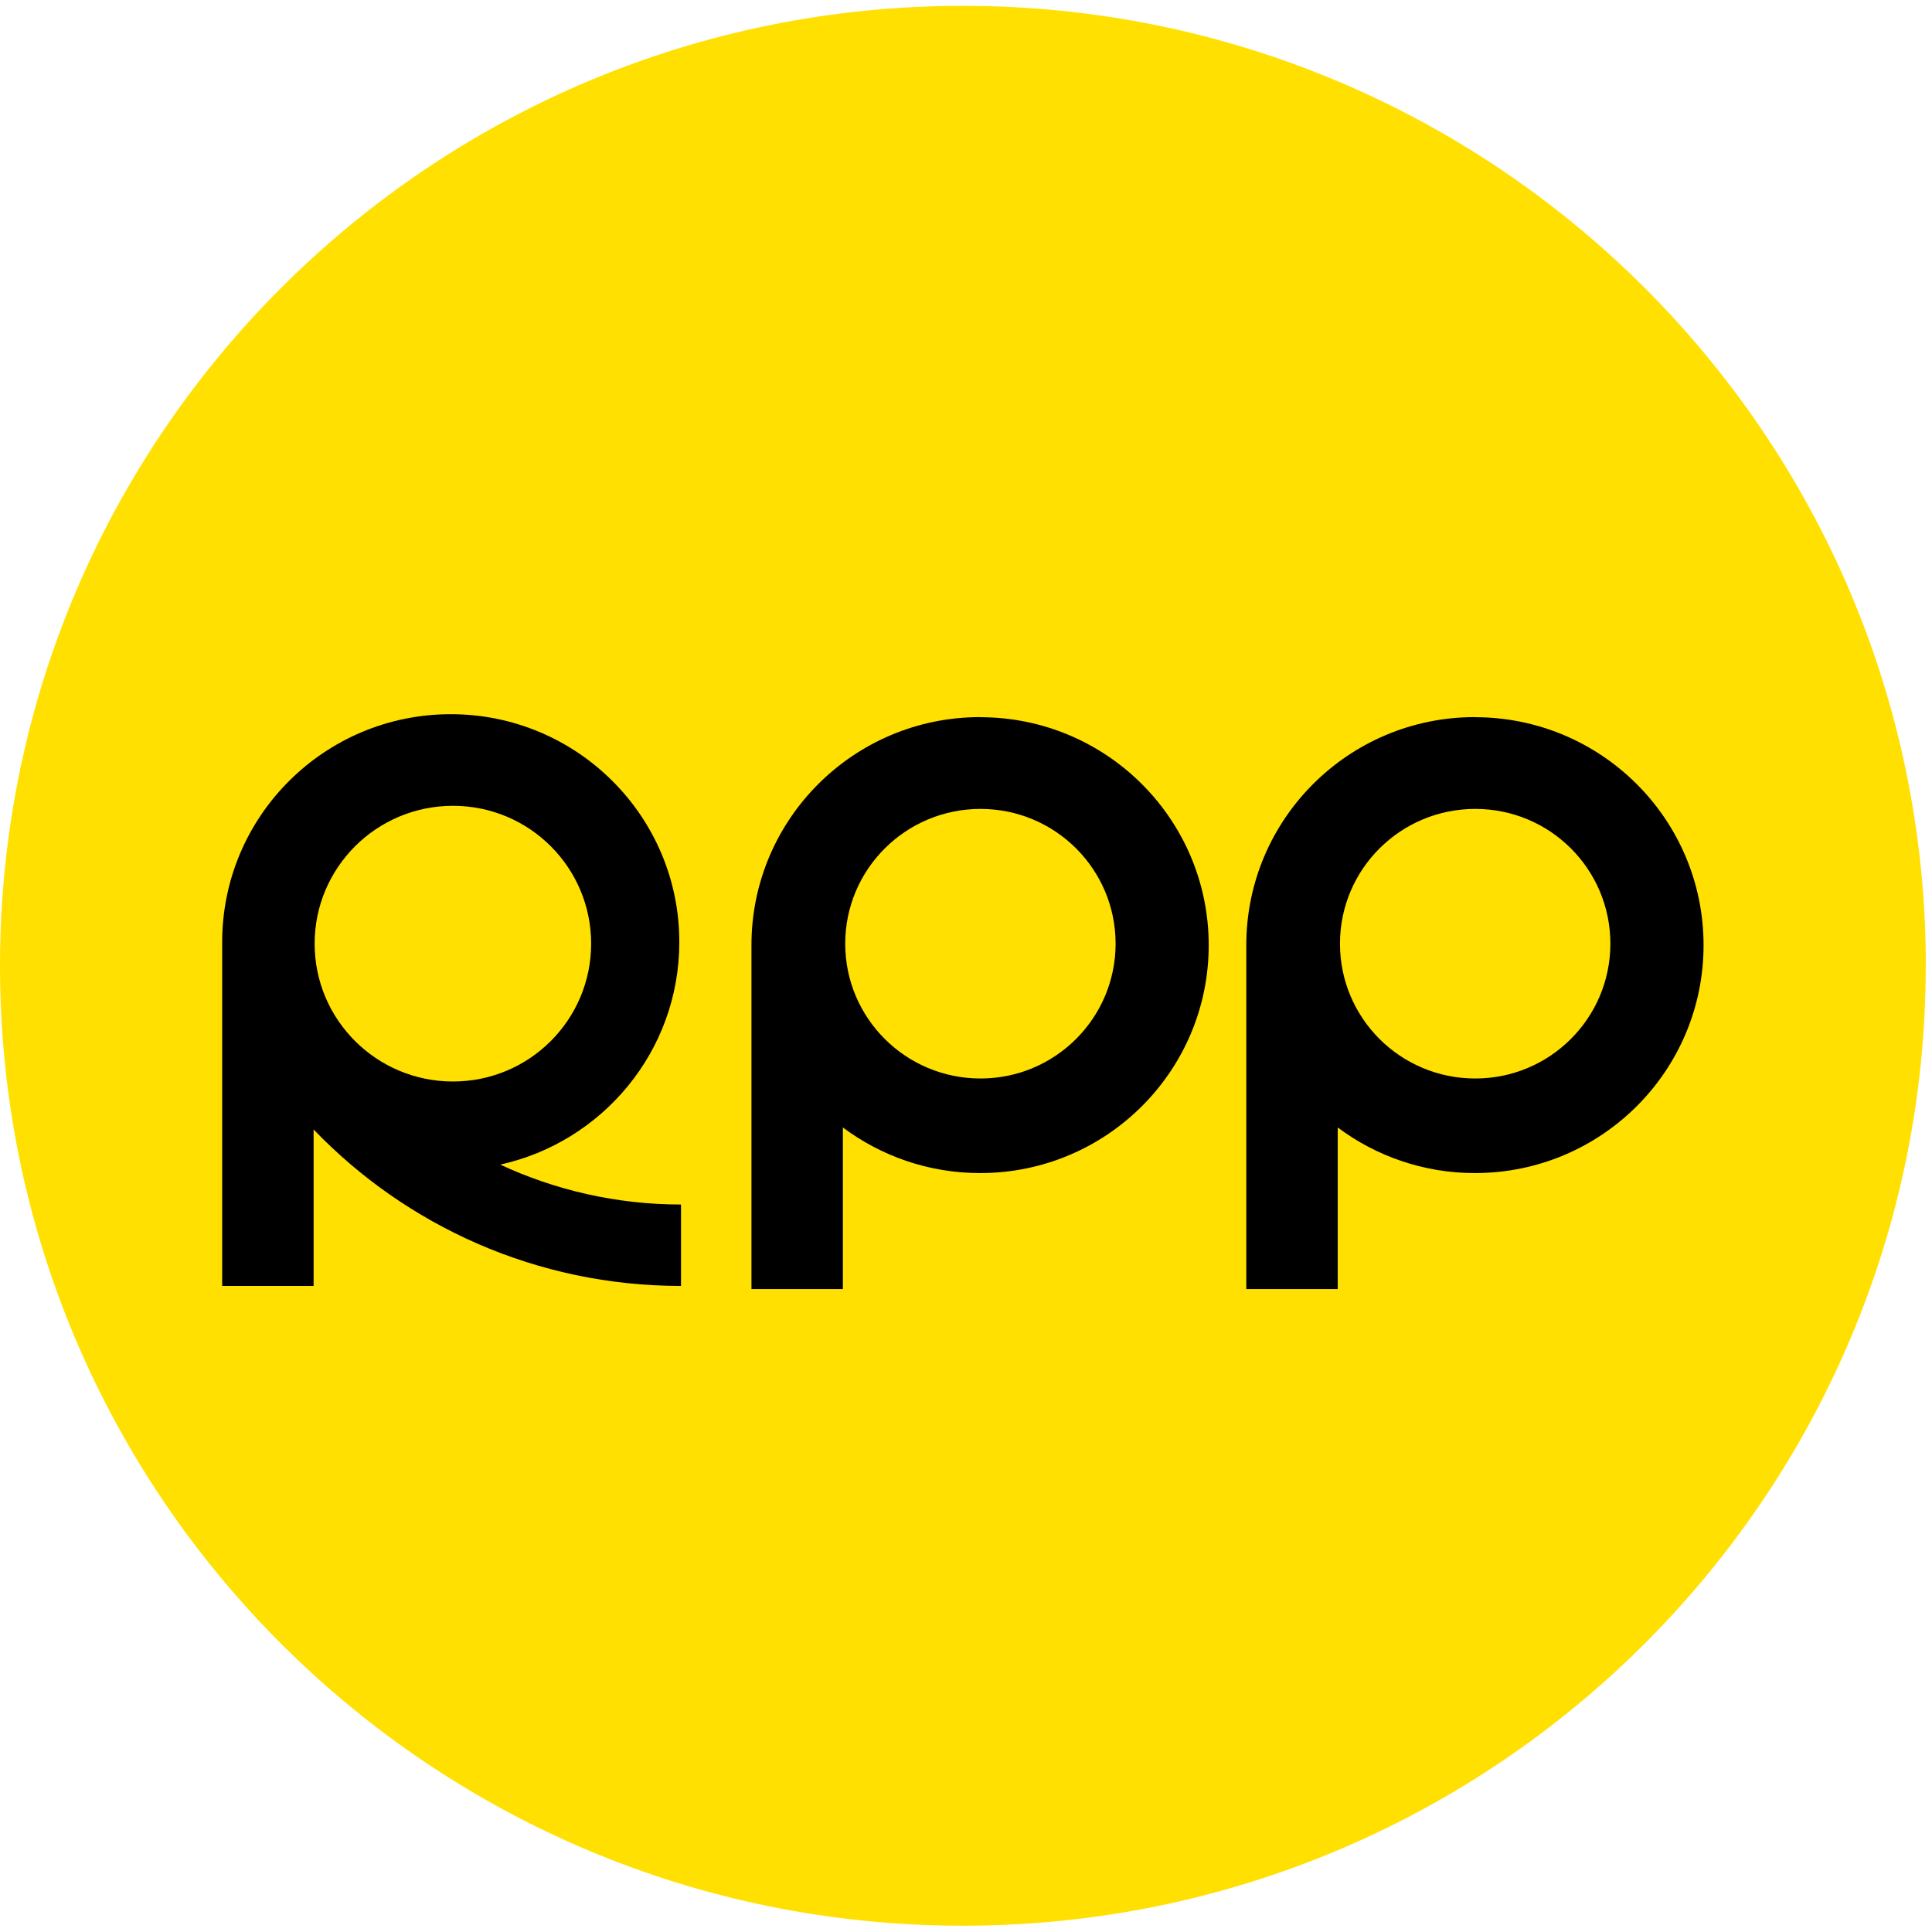 <svg width="83" height="83" viewBox="0 0 83 83" fill="none" xmlns="http://www.w3.org/2000/svg">
<path d="M82.731 41.491C82.731 64.267 64.213 82.73 41.363 82.73C18.514 82.73 0 64.267 0 41.491C0 18.714 18.518 0.251 41.367 0.251C64.217 0.251 82.735 18.714 82.735 41.491" fill="#FFE000"/>
<path d="M21.488 50.032C25.891 49.061 29.184 45.152 29.184 40.472C29.184 35.063 24.785 30.682 19.365 30.682C13.944 30.682 9.545 35.063 9.545 40.472V55.245H13.473V48.523C17.448 52.662 23.053 55.245 29.256 55.245V51.747C26.478 51.747 23.847 51.126 21.488 50.032ZM13.517 40.54C13.517 37.272 16.175 34.618 19.46 34.618C22.746 34.618 25.396 37.272 25.396 40.54C25.396 43.807 22.746 46.462 19.46 46.462C16.175 46.462 13.517 43.811 13.517 40.54Z" fill="black"/>
<path fill-rule="evenodd" clip-rule="evenodd" d="M42.107 30.807C36.682 30.807 32.283 35.193 32.283 40.602V55.379H36.211V48.438C37.856 49.664 39.891 50.396 42.107 50.396C47.532 50.396 51.927 46.014 51.927 40.606C51.927 35.197 47.532 30.811 42.107 30.811M42.123 46.333C38.913 46.333 36.311 43.742 36.311 40.542C36.311 37.342 38.913 34.751 42.123 34.751C45.332 34.751 47.927 37.342 47.927 40.542C47.927 43.742 45.324 46.333 42.123 46.333Z" fill="black"/>
<path fill-rule="evenodd" clip-rule="evenodd" d="M63.362 30.807C57.938 30.807 53.542 35.193 53.542 40.602V55.379H57.47V48.438C59.111 49.664 61.151 50.396 63.362 50.396C68.791 50.396 73.186 46.014 73.186 40.606C73.186 35.197 68.791 30.811 63.362 30.811M63.378 46.333C60.165 46.333 57.566 43.742 57.566 40.542C57.566 37.342 60.165 34.751 63.378 34.751C66.592 34.751 69.183 37.342 69.183 40.542C69.183 43.742 66.584 46.333 63.378 46.333Z" fill="black"/>
</svg>
